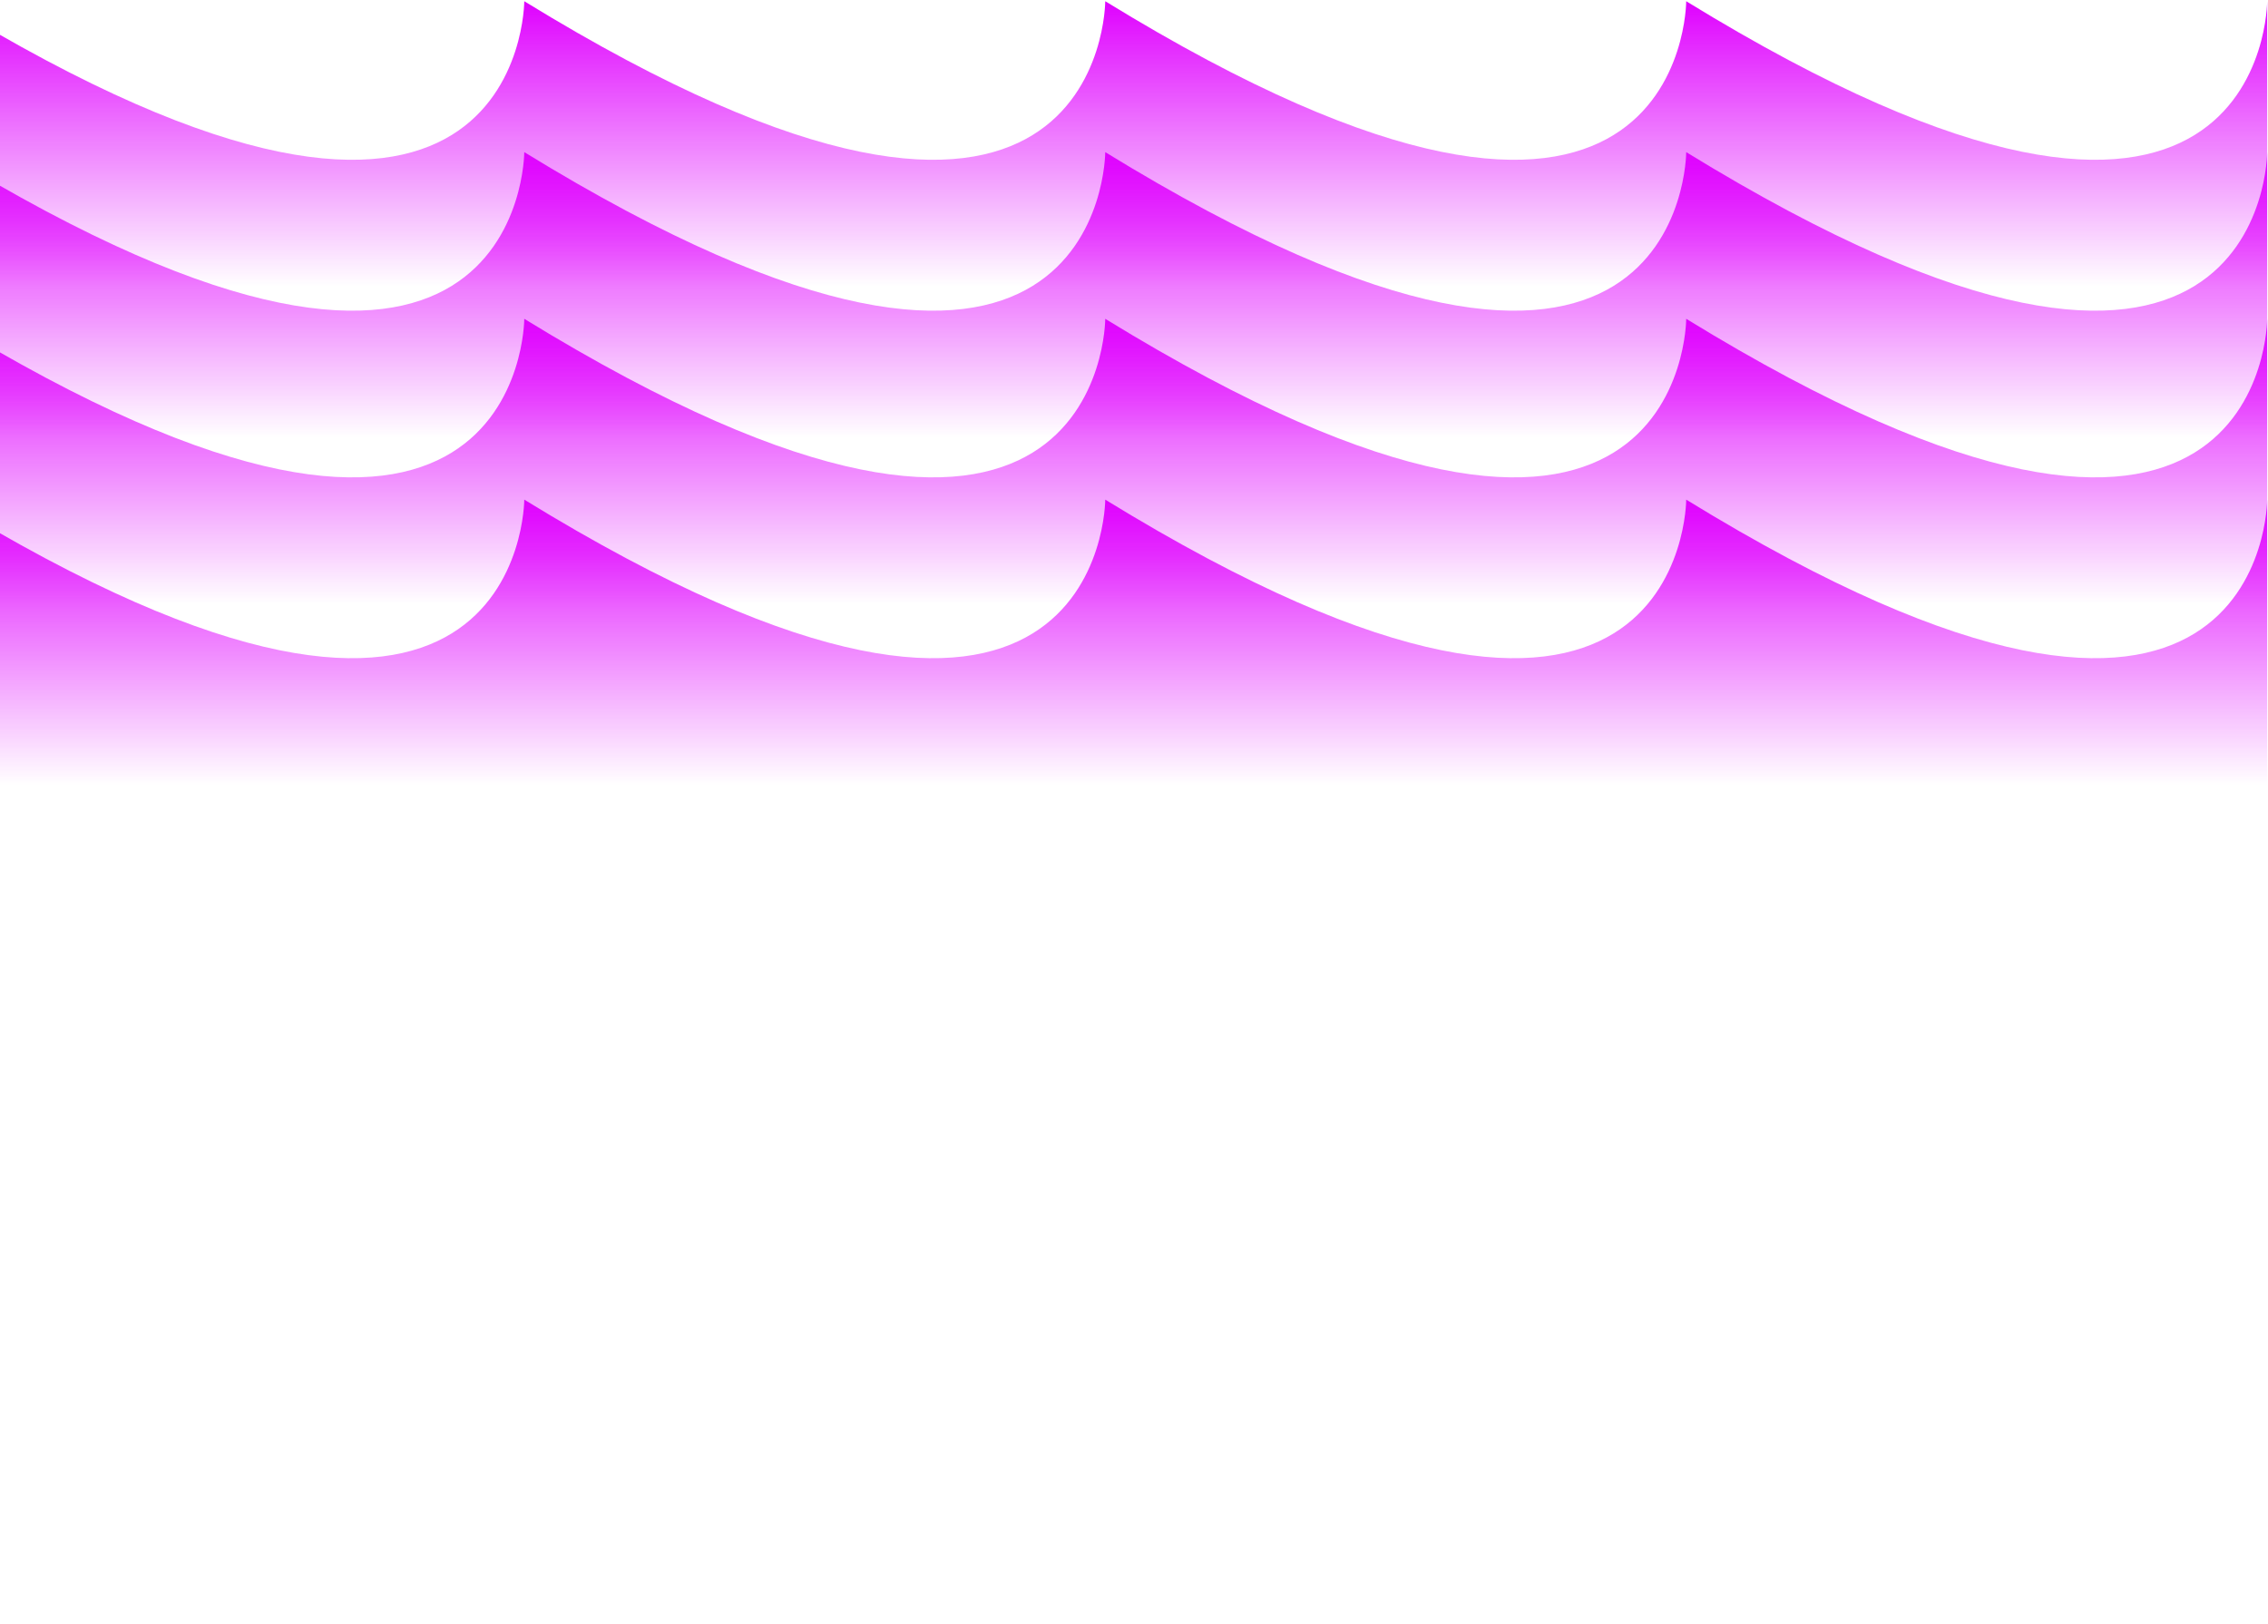 <?xml version="1.0" encoding="UTF-8"?> <svg xmlns="http://www.w3.org/2000/svg" width="1440" height="1031" viewBox="0 0 1440 1031" fill="none"><path d="M1439.49 1291.54L-36 1291.54L-36 317.206C332.871 543.733 332.872 317.206 332.872 317.206C701.743 543.733 701.743 317.206 701.743 317.206C1070.61 543.733 1070.61 317.206 1070.61 317.206C1439.48 543.733 1439.49 317.206 1439.49 317.206L1439.49 1291.54Z" fill="url(#paint0_linear_42_11)"></path><path d="M1439.49 1176.74L-36 1176.74L-36 202.402C332.871 428.929 332.872 202.402 332.872 202.402C701.743 428.929 701.743 202.402 701.743 202.402C1070.61 428.929 1070.61 202.402 1070.61 202.402C1439.48 428.929 1439.49 202.402 1439.49 202.402L1439.49 1176.74Z" fill="url(#paint1_linear_42_11)"></path><path d="M1439.49 975.117L-36 975.117L-36 0.778C332.871 227.305 332.872 0.778 332.872 0.778C701.743 227.305 701.743 0.778 701.743 0.778C1070.61 227.305 1070.61 0.778 1070.61 0.778C1439.48 227.305 1439.49 0.778 1439.49 0.778L1439.49 975.117Z" fill="url(#paint2_linear_42_11)"></path><path d="M1439.49 1070.92L-36 1070.92L-36 96.583C332.871 323.11 332.872 96.583 332.872 96.583C701.743 323.11 701.743 96.583 701.743 96.583C1070.61 323.11 1070.61 96.583 1070.61 96.583C1439.48 323.11 1439.49 96.583 1439.49 96.583L1439.49 1070.92Z" fill="url(#paint3_linear_42_11)"></path><defs><linearGradient id="paint0_linear_42_11" x1="701.742" y1="1291.54" x2="701.742" y2="317.206" gradientUnits="userSpaceOnUse"><stop offset="0.814" stop-color="#E009FF" stop-opacity="0"></stop><stop offset="1" stop-color="#DF01FF"></stop></linearGradient><linearGradient id="paint1_linear_42_11" x1="701.742" y1="1176.74" x2="701.742" y2="202.402" gradientUnits="userSpaceOnUse"><stop offset="0.814" stop-color="#E009FF" stop-opacity="0"></stop><stop offset="1" stop-color="#DF01FF"></stop></linearGradient><linearGradient id="paint2_linear_42_11" x1="701.742" y1="975.117" x2="701.742" y2="0.778" gradientUnits="userSpaceOnUse"><stop offset="0.814" stop-color="#E009FF" stop-opacity="0"></stop><stop offset="1" stop-color="#DF01FF"></stop></linearGradient><linearGradient id="paint3_linear_42_11" x1="701.742" y1="1070.92" x2="701.742" y2="96.583" gradientUnits="userSpaceOnUse"><stop offset="0.814" stop-color="#E009FF" stop-opacity="0"></stop><stop offset="1" stop-color="#DF01FF"></stop></linearGradient></defs></svg> 